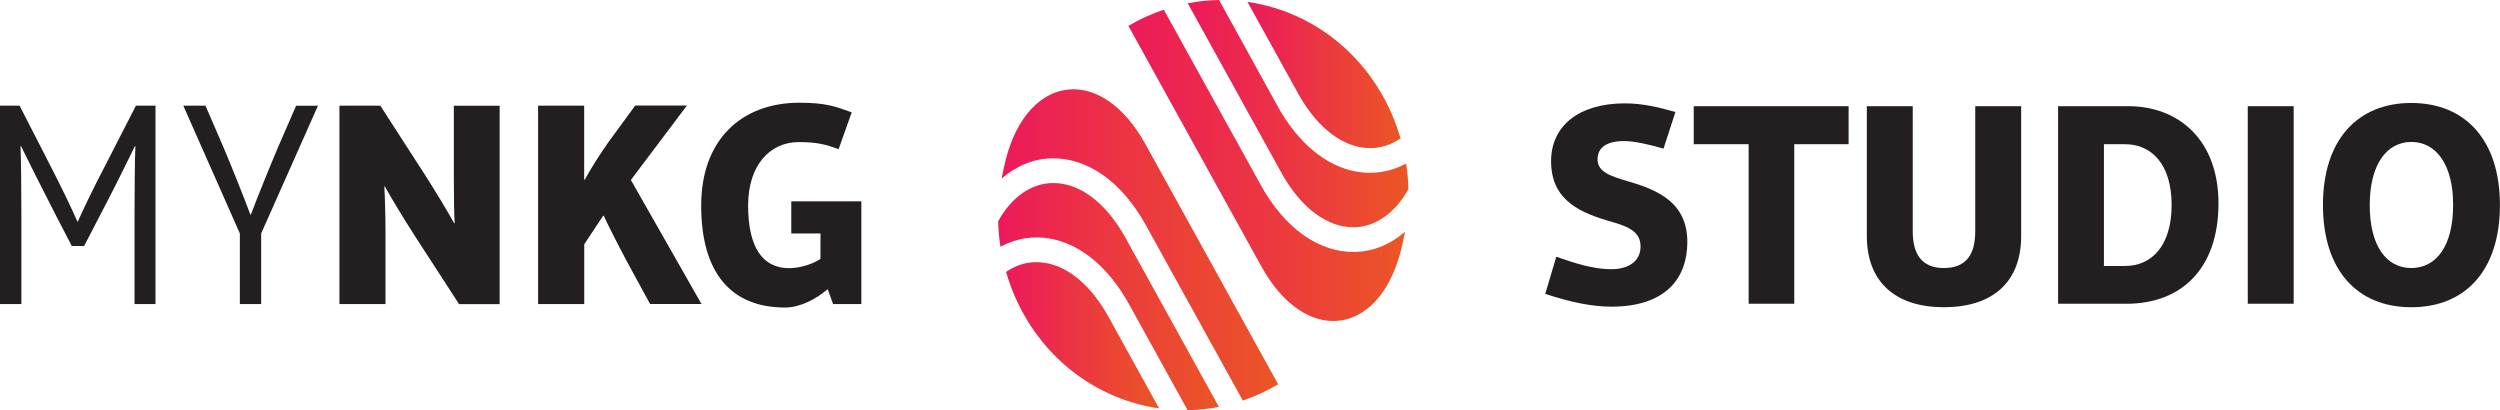 <?xml version="1.0" encoding="utf-8"?>
<!-- Generator: Adobe Illustrator 24.3.0, SVG Export Plug-In . SVG Version: 6.00 Build 0)  -->
<svg version="1.1" id="Layer_1" xmlns="http://www.w3.org/2000/svg" xmlns:xlink="http://www.w3.org/1999/xlink" x="0px" y="0px"
	 viewBox="0 0 3168.6 520" style="enable-background:new 0 0 3168.6 520;" xml:space="preserve">
<style type="text/css">
	.st0{fill:url(#SVGID_1_);}
	.st1{fill:url(#SVGID_2_);}
	.st2{fill:url(#SVGID_3_);}
	.st3{fill:url(#SVGID_4_);}
	.st4{fill:url(#SVGID_5_);}
	.st5{fill:url(#SVGID_6_);}
	.st6{fill:#231F20;}
</style>
<g>
	<g>
		<linearGradient id="SVGID_1_" gradientUnits="userSpaceOnUse" x1="1581.209" y1="95.036" x2="1775.182" y2="95.036">
			<stop  offset="0" style="stop-color:#EC195B"/>
			<stop  offset="1" style="stop-color:#EB5625"/>
		</linearGradient>
		<path class="st0" d="M1724.3,186.6c18,3.3,35.4-0.6,50.8-11.2c-24.9-86.1-91.6-150.7-176.4-169.8c-5.8-1.3-11.7-2.3-17.6-3.2
			l64.3,116.3C1666.7,157,1694.7,181.3,1724.3,186.6z"/>
		<linearGradient id="SVGID_2_" gradientUnits="userSpaceOnUse" x1="1505.367" y1="144.005" x2="1785.121" y2="144.005">
			<stop  offset="0" style="stop-color:#EC195B"/>
			<stop  offset="1" style="stop-color:#EB5625"/>
		</linearGradient>
		<path class="st1" d="M1716.4,288c27.1-0.5,52-18.1,68.7-48.4c-0.3-10.8-1.2-21.6-2.9-32.3c-19.6,10.5-41.4,14.2-63.3,10.2
			c-38.6-7-74-36.6-99.7-83.1L1545.1,0c-13.3,0.2-26.6,1.6-39.7,4.2l118.7,214.8C1648.7,263.5,1682.3,288.6,1716.4,288z"/>
		<linearGradient id="SVGID_3_" gradientUnits="userSpaceOnUse" x1="1430.203" y1="209.537" x2="1780.704" y2="209.537">
			<stop  offset="0" style="stop-color:#EC195B"/>
			<stop  offset="1" style="stop-color:#EB5625"/>
		</linearGradient>
		<path class="st2" d="M1700.4,406c36.6-5.9,65.4-42,77.1-96.6l2.4-11.2c0.3-1.5,0.6-3,0.9-4.5c-18.6,16.1-40.5,25.2-63.8,25.6
			c-45.4,0.8-88.8-30-119-84.7L1475,12.2c-15.6,5.3-30.6,12.2-44.8,20.6l168.5,304.9C1625.6,386.5,1663.6,412,1700.4,406z"/>
	</g>
	<g>
		<linearGradient id="SVGID_4_" gradientUnits="userSpaceOnUse" x1="1275.061" y1="424.964" x2="1469.033" y2="424.964">
			<stop  offset="0" style="stop-color:#EC195B"/>
			<stop  offset="1" style="stop-color:#EB5625"/>
		</linearGradient>
		<path class="st3" d="M1325.9,333.4c-18-3.3-35.4,0.6-50.8,11.2c24.9,86.1,91.6,150.7,176.4,169.8c5.8,1.3,11.7,2.3,17.6,3.2
			l-64.3-116.3C1383.6,363,1355.5,338.7,1325.9,333.4z"/>
		<linearGradient id="SVGID_5_" gradientUnits="userSpaceOnUse" x1="1265.121" y1="375.995" x2="1544.876" y2="375.995">
			<stop  offset="0" style="stop-color:#EC195B"/>
			<stop  offset="1" style="stop-color:#EB5625"/>
		</linearGradient>
		<path class="st4" d="M1333.8,232c-27.1,0.5-52,18.1-68.7,48.4c0.3,10.8,1.2,21.6,2.9,32.3c19.6-10.5,41.4-14.2,63.3-10.2
			c38.6,7,74,36.6,99.7,83.1l74.2,134.3c13.3-0.2,26.6-1.6,39.7-4.2l-118.7-214.8C1401.6,256.5,1367.9,231.4,1333.8,232z"/>
		<linearGradient id="SVGID_6_" gradientUnits="userSpaceOnUse" x1="1269.539" y1="310.463" x2="1620.04" y2="310.463">
			<stop  offset="0" style="stop-color:#EC195B"/>
			<stop  offset="1" style="stop-color:#EB5625"/>
		</linearGradient>
		<path class="st5" d="M1349.9,114c-36.6,5.9-65.4,42-77.1,96.6l-2.4,11.2c-0.3,1.5-0.6,3-0.9,4.5c18.6-16.1,40.5-25.2,63.8-25.6
			c45.4-0.8,88.8,30,119,84.7l122.9,222.3c15.6-5.3,30.6-12.2,44.8-20.6l-168.5-304.9C1424.6,133.5,1386.6,108,1349.9,114z"/>
	</g>
</g>
<g>
	<path class="st6" d="M170.5,385.4V274.8c0-33.7,0.4-73.6,1.1-89.5h-0.7c-9.2,19.2-29.2,59.5-45.1,89.5l-19.2,37H91l-19.2-37
		c-18.5-35.9-38.5-75.8-45.1-89.5h-0.7c0.7,15.9,1.1,55.8,1.1,89.5v110.6H0V133.9h24.8l38.1,74.3C77.3,236,91.7,265.9,98,280.7h0.7
		c6.3-14.4,20.7-44.4,35.5-72.5l38.1-74.3h24.8v251.5H170.5z"/>
	<path class="st6" d="M331,295.9v89.5h-27v-89.5l-71.7-162h28.1l22.9,52.9c11.1,26.3,26.3,64.4,34,85.1h0.7
		c7.8-20.7,22.9-58.1,34-84.3l23.3-53.6h27.7L331,295.9z"/>
	<path class="st6" d="M581.8,385.4l-56.6-87.3c-13.3-20.7-30-48.1-37.4-61.8h-0.7c0.7,11.1,1.5,37.4,1.5,58.1v91h-58.4V133.9h51.8
		l56.6,87.7c13.3,20.7,30,48.4,37,61.4h0.7c-0.7-8.5-1.1-34.8-1.1-58.8v-90.2h58.1v251.5H581.8z"/>
	<path class="st6" d="M824,385.4l-29.2-53.6c-11.1-20.7-24.4-47-29.6-58.4h-0.7l-24,36.2v75.8H682V133.9h58.4v93.9h0.7
		c6.3-11.8,19.6-32.9,29.6-47l34.4-47h65.5l-71,94.3l89.5,157.2H824z"/>
	<path class="st6" d="M1055.9,385.4l-6.7-18.5h-0.7c-14.1,12.2-34.8,22.9-53.3,22.9c-69.2,0-106.5-44.4-106.5-129.4
		c0-82.1,49.9-130.2,124.6-130.2c33.3,0,45.9,4.8,66.2,12.2l-16.6,46.6c-16.6-5.9-27-8.9-50.7-8.9c-36.2,0-64,29.2-64,80.3
		c0,51.8,17.4,79.5,52.1,79.5c13.7,0,30.7-5.5,39.6-11.8v-32.2h-37v-40.7h88.8v130.2H1055.9z"/>
</g>
<g>
	<path class="st6" d="M2042.1,388.7c-24.7,0-51.9-5.9-83.6-16.2l14-47.1c24.3,8.5,47.1,15.8,69.6,15.8c22.8,0,37.2-10.7,37.2-28.7
		c0-15.5-9.9-23.9-35-30.9c-40.5-11.4-78.4-26.9-78.4-77.3c0-44.6,35-73.3,93.5-73.3c23.2,0,43.8,5.2,64.1,11l-15.1,46.4
		c-18.8-5.5-37.2-9.6-50.1-9.6c-22.8,0-33.5,8.8-33.5,23.2c0,16.2,17.3,21.4,37.9,27.6c40.1,11.4,75.9,28,75.9,77.3
		C2138.5,351.9,2112,388.7,2042.1,388.7z"/>
	<path class="st6" d="M2274.1,182.8V385h-57.8V182.8h-69.6v-48.2h196.3v48.2H2274.1z"/>
	<path class="st6" d="M2463.7,389.4c-59.7,0-97.6-30.6-97.6-90.2V134.6h58.2v158.7c0,27.3,10.3,46.4,39.4,46.4
		c29.8,0,39.8-19.1,39.8-46.4V134.6h58.2v164.6C2561.7,358.9,2524.1,389.4,2463.7,389.4z"/>
	<path class="st6" d="M2695,385h-86.5V134.6h89.1c62.6,0,114.2,41.6,114.2,123.4C2811.7,340.1,2765.3,385,2695,385z M2693.5,182.8
		h-26.9v154.3h26.9c33.1,0,58.9-25,58.9-77.3C2752.4,207.9,2726.7,182.8,2693.5,182.8z"/>
	<path class="st6" d="M2848.9,385V134.6h58.2V385H2848.9z"/>
	<path class="st6" d="M3056.2,389.4c-68.5,0-112-46.8-112-129.6c0-82.5,43.8-129.3,112-129.3s112.3,46.8,112.3,129.3
		C3168.6,342.7,3124.7,389.4,3056.2,389.4z M3056.2,179.9c-31.3,0-52.7,28.7-52.7,79.9c0,51.9,21,79.9,52.7,79.9
		c31.7,0,53-28,53-79.9C3109.3,208.6,3087.6,179.9,3056.2,179.9z"/>
</g>
</svg>
